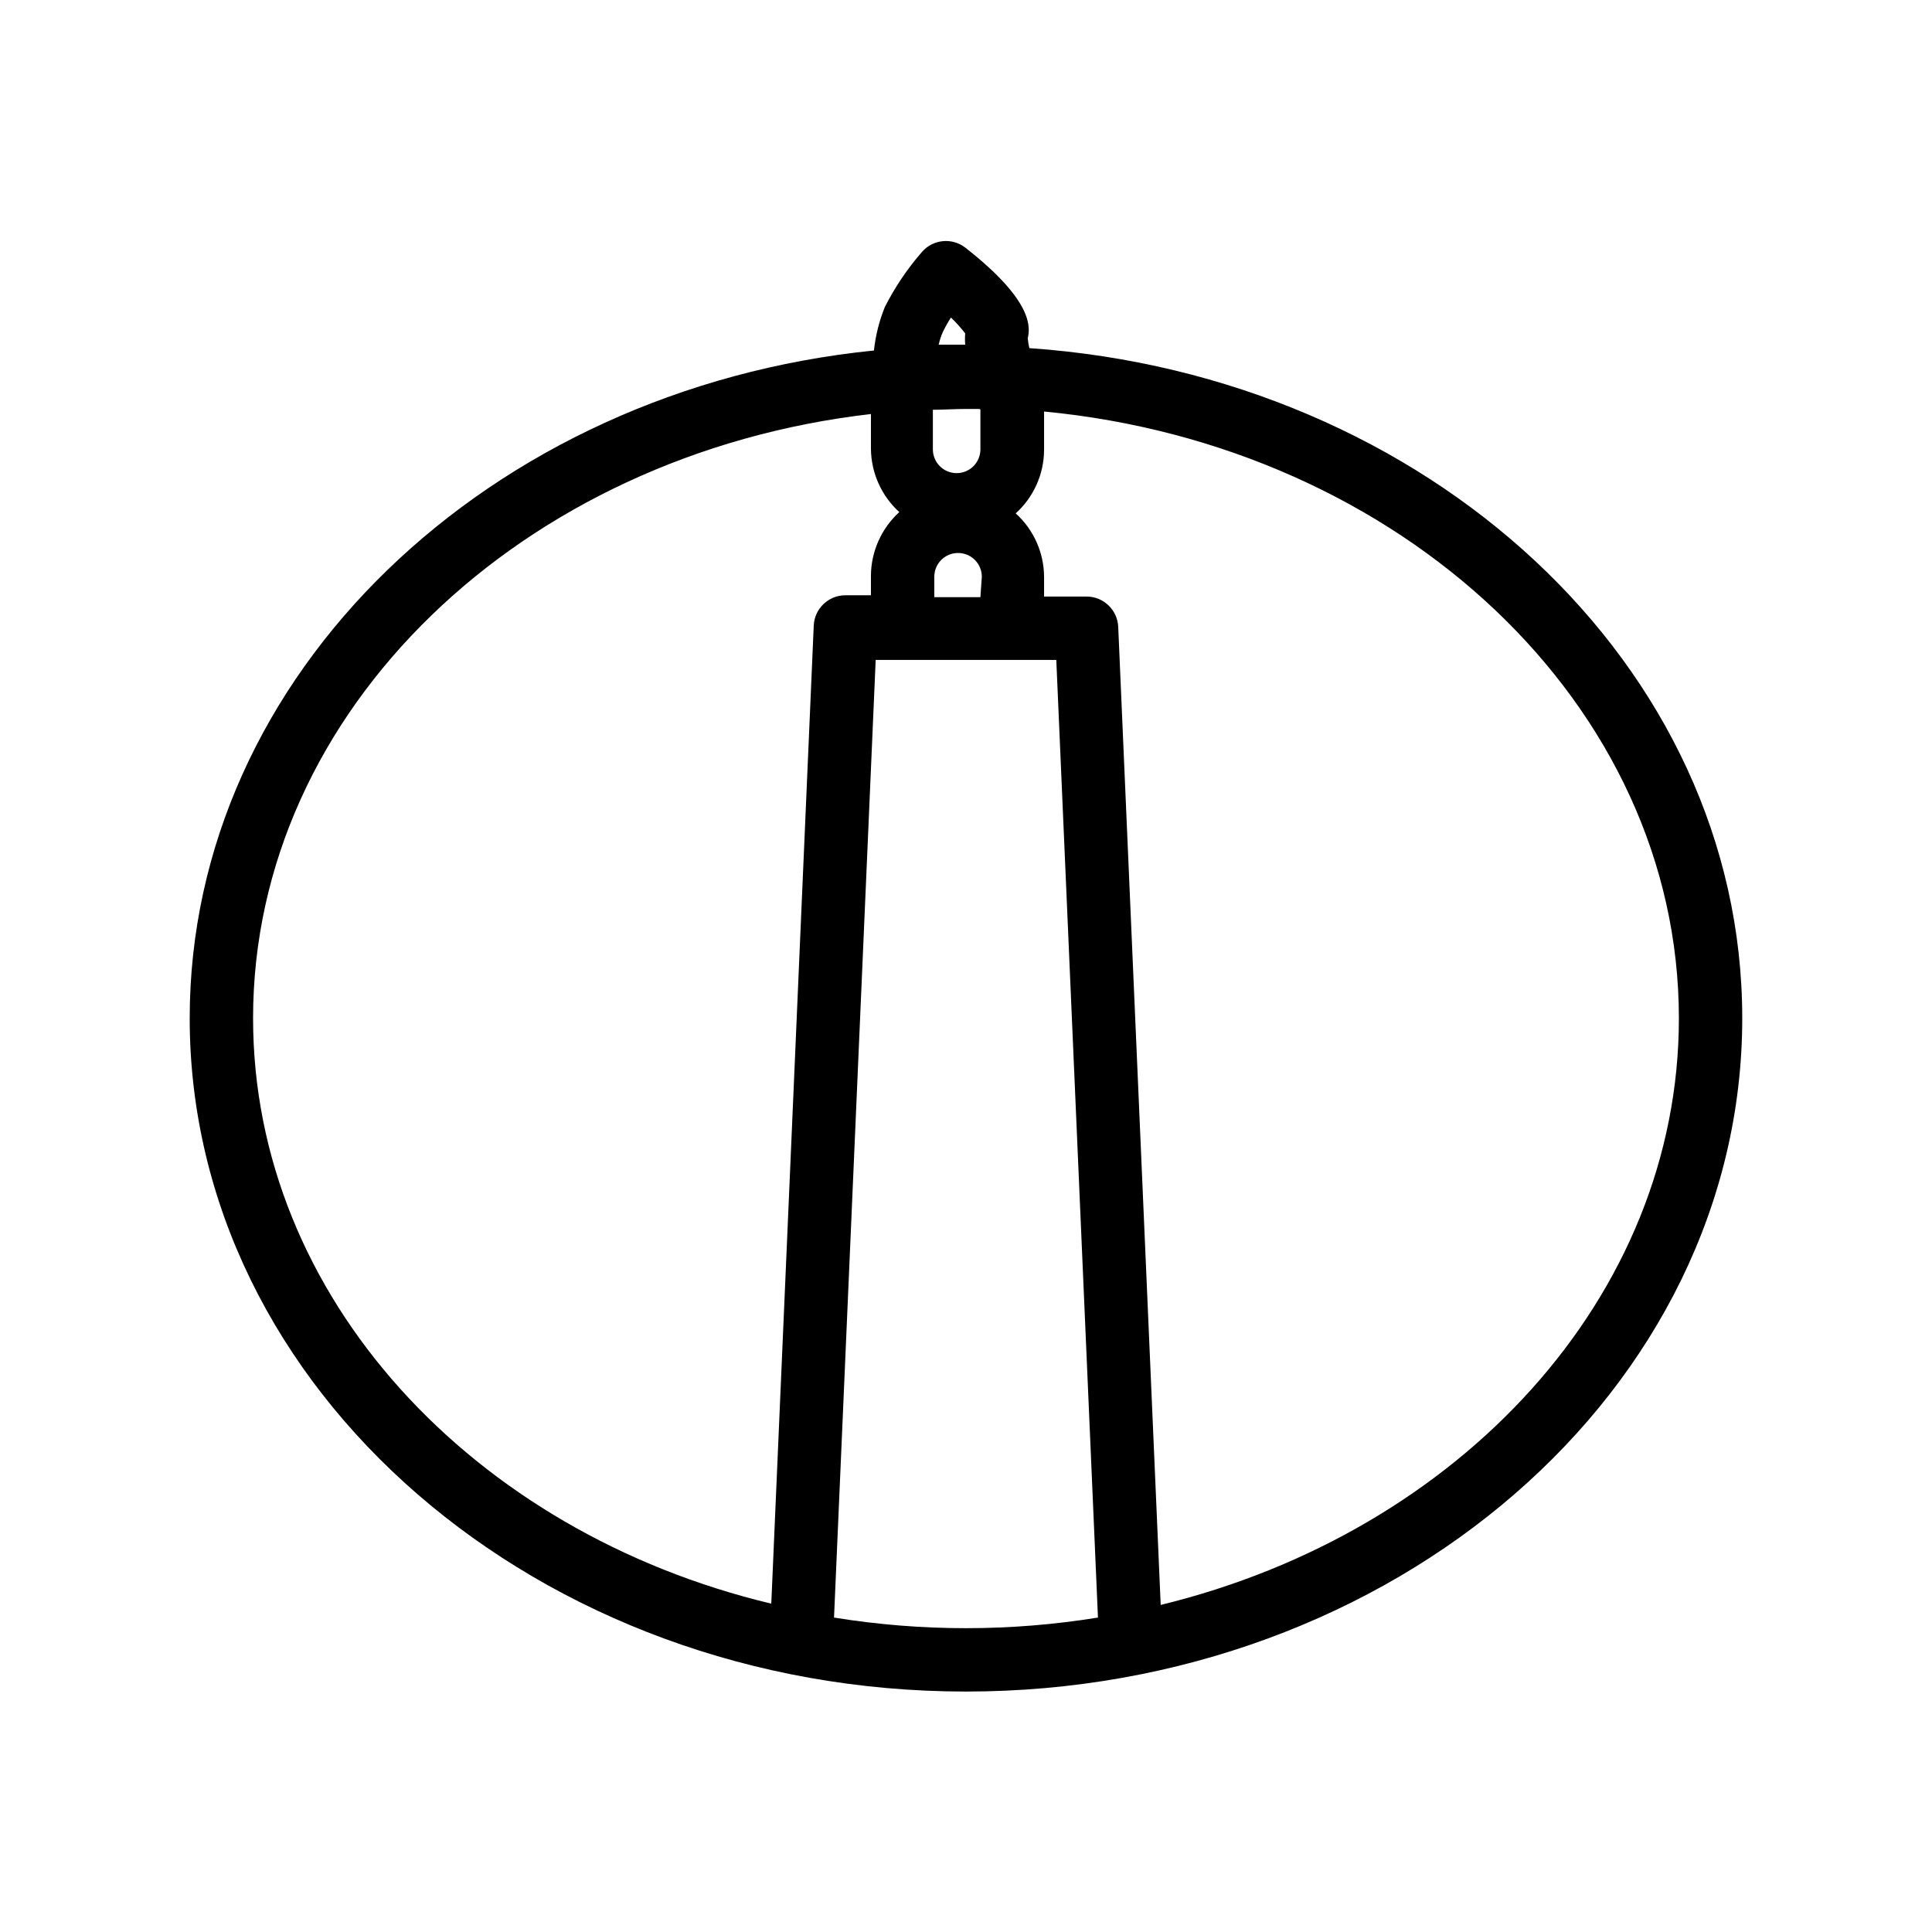 <?xml version="1.0" encoding="UTF-8"?>
<!-- Uploaded to: SVG Find, www.svgrepo.com, Generator: SVG Find Mixer Tools -->
<svg fill="#000000" width="800px" height="800px" version="1.1" viewBox="144 144 512 512" xmlns="http://www.w3.org/2000/svg">
 <path d="m416.79 236.26c-0.207-0.855-0.348-1.727-0.422-2.606 0.547-2.602 1.93-9.574-16.543-24.016h0.004c-3.527-2.738-8.582-2.242-11.504 1.137-3.863 4.434-7.16 9.324-9.824 14.566-1.496 3.695-2.473 7.582-2.898 11.547-101.94 10.285-181.33 85.73-181.33 176.96 0 98.41 92.363 178.43 205.72 178.43 113.36 0 205.72-80.023 205.72-178.43 0-93.621-83.297-170.29-188.93-177.59zm-12.973 16.246v10.582c0 3.477-2.82 6.297-6.301 6.297-3.477 0-6.297-2.82-6.297-6.297v-10.496c2.856 0 5.711-0.211 8.398-0.211h3.906zm0 49.75h-12.219v-5.414c0-3.477 2.82-6.297 6.297-6.297 3.481 0 6.297 2.82 6.297 6.297zm-9.992-70.195c0.641-1.348 1.371-2.652 2.184-3.906 1.367 1.297 2.629 2.703 3.777 4.199-0.082 0.992-0.082 1.988 0 2.981h-7.012c0.234-1.125 0.586-2.223 1.051-3.273zm-182.76 181.79c0-81.742 71.371-149.5 163.74-160.13v9.199c0.059 6.398 2.781 12.484 7.516 16.793-4.734 4.309-7.457 10.395-7.516 16.793v5.246h-6.762c-4.508 0-8.215 3.559-8.395 8.062l-11.25 259.17c-79.184-18.934-137.33-81.281-137.33-155.13zm153.96 158.82 11.039-253.79h47.863l11.043 253.79c-23.164 3.75-46.781 3.75-69.945 0zm86.57-3.359-11.254-259.16c-0.18-4.504-3.887-8.062-8.395-8.062h-11.254v-5.246c-0.039-6.402-2.766-12.496-7.516-16.793 4.75-4.297 7.477-10.391 7.516-16.793v-10.203c94.465 9.027 168.23 77.672 168.23 160.8 0 73.852-58.148 136.2-137.33 155.47z"/>
</svg>